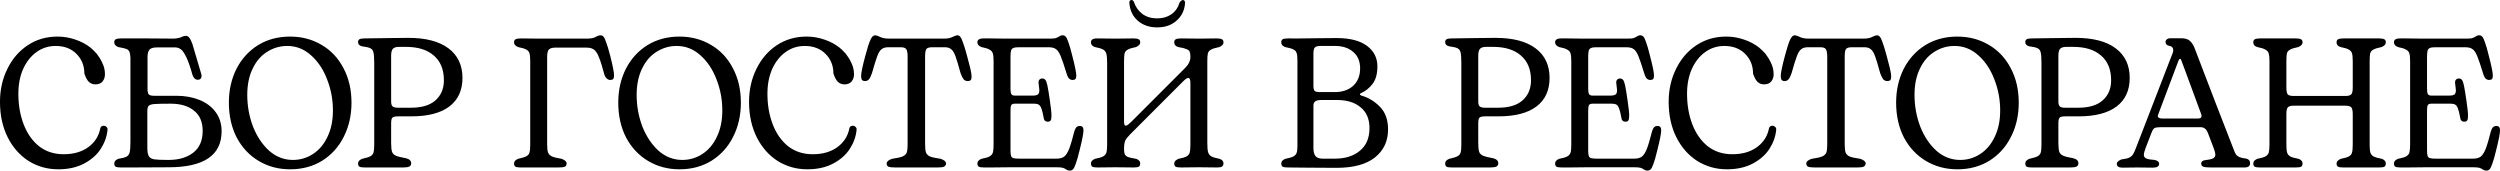<?xml version="1.0" encoding="UTF-8"?> <svg xmlns="http://www.w3.org/2000/svg" viewBox="0 0 176.797 12.064" fill="none"><path d="M4.12 11.973C3.357 11.973 2.66 11.778 2.027 11.388C1.403 10.989 0.909 10.43 0.545 9.711C0.181 8.983 -0.001 8.147 -0.001 7.202C-0.001 6.353 0.172 5.577 0.519 4.875C0.866 4.164 1.347 3.605 1.962 3.198C2.577 2.791 3.279 2.587 4.068 2.587C4.501 2.587 4.917 2.656 5.316 2.795C5.715 2.925 6.07 3.111 6.382 3.354C6.495 3.441 6.646 3.588 6.837 3.796C7.01 4.021 7.136 4.225 7.214 4.407C7.353 4.667 7.422 4.949 7.422 5.252C7.422 5.451 7.366 5.62 7.253 5.759C7.14 5.898 6.971 5.967 6.746 5.967C6.573 5.967 6.421 5.911 6.291 5.798C6.17 5.685 6.061 5.486 5.966 5.2C5.966 4.645 5.78 4.182 5.407 3.809C5.034 3.436 4.545 3.25 3.938 3.25C3.435 3.25 2.985 3.393 2.586 3.679C2.187 3.965 1.871 4.364 1.637 4.875C1.412 5.386 1.299 5.971 1.299 6.63C1.299 7.427 1.425 8.151 1.676 8.801C1.927 9.451 2.291 9.967 2.768 10.348C3.253 10.721 3.83 10.907 4.497 10.907C5.208 10.907 5.793 10.738 6.252 10.4C6.711 10.062 6.993 9.616 7.097 9.061C7.132 8.948 7.214 8.892 7.344 8.892C7.413 8.892 7.474 8.918 7.526 8.97C7.587 9.022 7.613 9.091 7.604 9.178C7.561 9.646 7.4 10.097 7.123 10.53C6.846 10.955 6.451 11.301 5.94 11.57C5.429 11.839 4.822 11.973 4.12 11.973ZM12.474 6.773C13.063 6.773 13.601 6.868 14.086 7.059C14.571 7.25 14.957 7.536 15.243 7.917C15.529 8.298 15.672 8.753 15.672 9.282C15.672 10.981 14.42 11.83 11.915 11.83C10.598 11.83 9.761 11.834 9.406 11.843H8.561C8.379 11.843 8.253 11.826 8.184 11.791C8.115 11.748 8.08 11.67 8.08 11.557C8.08 11.418 8.175 11.31 8.366 11.232C8.643 11.189 8.838 11.137 8.951 11.076C9.064 11.015 9.137 10.911 9.172 10.764C9.207 10.617 9.224 10.37 9.224 10.023V4.095C9.215 3.887 9.189 3.74 9.146 3.653C9.103 3.558 9.029 3.493 8.925 3.458C8.83 3.423 8.643 3.38 8.366 3.328C8.175 3.25 8.08 3.142 8.08 3.003C8.08 2.89 8.115 2.817 8.184 2.782C8.253 2.739 8.379 2.717 8.561 2.717H10.394C11.347 2.717 11.98 2.721 12.292 2.73C12.526 2.721 12.721 2.678 12.877 2.6C12.964 2.557 13.05 2.535 13.137 2.535C13.241 2.535 13.323 2.578 13.384 2.665C13.453 2.743 13.527 2.89 13.605 3.107L14.216 5.174C14.242 5.252 14.255 5.317 14.255 5.369C14.255 5.456 14.229 5.525 14.177 5.577C14.134 5.62 14.069 5.642 13.982 5.642C13.826 5.642 13.705 5.534 13.618 5.317C13.462 4.754 13.315 4.329 13.176 4.043C13.037 3.757 12.907 3.571 12.786 3.484C12.665 3.397 12.535 3.354 12.396 3.354H11.096C10.827 3.354 10.65 3.41 10.563 3.523C10.476 3.627 10.433 3.8 10.433 4.043V6.266C10.433 6.457 10.459 6.591 10.511 6.669C10.572 6.738 10.702 6.773 10.901 6.773H12.474ZM11.928 11.31C12.639 11.31 13.215 11.141 13.657 10.803C14.108 10.456 14.333 9.941 14.333 9.256C14.333 8.623 14.129 8.147 13.722 7.826C13.323 7.497 12.769 7.332 12.058 7.332C11.503 7.332 11.122 7.341 10.914 7.358C10.715 7.375 10.58 7.419 10.511 7.488C10.45 7.557 10.42 7.683 10.42 7.865V10.465C10.42 10.751 10.459 10.95 10.537 11.063C10.615 11.176 10.745 11.245 10.927 11.271C11.109 11.297 11.443 11.31 11.928 11.31ZM20.515 11.973C19.701 11.973 18.964 11.778 18.305 11.388C17.647 10.998 17.126 10.448 16.745 9.737C16.373 9.018 16.186 8.19 16.186 7.254C16.186 6.379 16.364 5.586 16.719 4.875C17.083 4.164 17.59 3.605 18.24 3.198C18.899 2.791 19.657 2.587 20.515 2.587C21.339 2.587 22.08 2.782 22.738 3.172C23.397 3.553 23.913 4.099 24.285 4.81C24.667 5.521 24.857 6.34 24.857 7.267C24.857 8.151 24.675 8.953 24.311 9.672C23.956 10.383 23.449 10.946 22.79 11.362C22.131 11.769 21.373 11.973 20.515 11.973ZM20.71 11.31C21.23 11.31 21.703 11.171 22.127 10.894C22.561 10.617 22.903 10.214 23.154 9.685C23.414 9.156 23.544 8.532 23.544 7.813C23.544 7.042 23.406 6.305 23.128 5.603C22.86 4.901 22.478 4.333 21.984 3.9C21.499 3.467 20.944 3.25 20.32 3.25C19.8 3.25 19.323 3.389 18.89 3.666C18.457 3.935 18.115 4.333 17.863 4.862C17.612 5.382 17.486 5.997 17.486 6.708C17.486 7.488 17.621 8.233 17.889 8.944C18.167 9.646 18.548 10.218 19.033 10.66C19.527 11.093 20.086 11.31 20.71 11.31ZM25.802 11.843C25.62 11.843 25.494 11.826 25.425 11.791C25.355 11.748 25.321 11.67 25.321 11.557C25.321 11.418 25.416 11.31 25.607 11.232C25.884 11.171 26.079 11.111 26.192 11.05C26.304 10.989 26.378 10.903 26.413 10.79C26.447 10.669 26.465 10.482 26.465 10.231V4.459C26.465 4.104 26.447 3.857 26.413 3.718C26.387 3.579 26.317 3.48 26.205 3.419C26.092 3.358 25.893 3.311 25.607 3.276C25.416 3.233 25.321 3.133 25.321 2.977C25.321 2.89 25.351 2.825 25.412 2.782C25.481 2.739 25.598 2.717 25.763 2.717C26.179 2.717 26.794 2.708 27.609 2.691L28.883 2.678C30.113 2.678 31.058 2.925 31.717 3.419C32.375 3.913 32.705 4.611 32.705 5.512C32.705 6.387 32.397 7.059 31.782 7.527C31.166 7.995 30.265 8.229 29.078 8.229H28.142C27.925 8.229 27.791 8.264 27.739 8.333C27.687 8.394 27.661 8.528 27.661 8.736V10.101C27.661 10.396 27.682 10.608 27.726 10.738C27.769 10.859 27.86 10.95 27.999 11.011C28.137 11.072 28.38 11.132 28.727 11.193C28.961 11.254 29.078 11.375 29.078 11.557C29.078 11.652 29.034 11.726 28.948 11.778C28.861 11.821 28.714 11.843 28.506 11.843H25.802ZM29.065 7.618C29.827 7.618 30.404 7.445 30.794 7.098C31.192 6.743 31.392 6.27 31.392 5.681C31.392 4.918 31.153 4.333 30.677 3.926C30.209 3.519 29.554 3.315 28.714 3.315H28.207C28.007 3.315 27.864 3.363 27.778 3.458C27.7 3.545 27.661 3.709 27.661 3.952V7.176C27.661 7.332 27.691 7.445 27.752 7.514C27.812 7.583 27.947 7.618 28.155 7.618H29.065ZM42.463 2.496C42.55 2.496 42.62 2.526 42.671 2.587C42.732 2.648 42.797 2.782 42.866 2.99C42.944 3.189 43.04 3.506 43.152 3.939C43.334 4.65 43.425 5.118 43.425 5.343C43.425 5.456 43.404 5.538 43.36 5.59C43.317 5.633 43.248 5.655 43.152 5.655C43.075 5.655 42.996 5.625 42.918 5.564C42.849 5.503 42.793 5.417 42.749 5.304C42.602 4.741 42.472 4.325 42.359 4.056C42.255 3.787 42.138 3.605 42.008 3.51C41.878 3.415 41.701 3.367 41.475 3.367H39.291C39.066 3.367 38.91 3.41 38.823 3.497C38.737 3.575 38.694 3.757 38.694 4.043V10.231C38.694 10.482 38.715 10.669 38.758 10.79C38.802 10.903 38.893 10.994 39.031 11.063C39.17 11.124 39.4 11.18 39.72 11.232C39.954 11.319 40.071 11.427 40.071 11.557C40.071 11.67 40.028 11.748 39.941 11.791C39.855 11.826 39.703 11.843 39.486 11.843H36.834C36.652 11.843 36.527 11.826 36.457 11.791C36.388 11.748 36.353 11.67 36.353 11.557C36.353 11.418 36.449 11.31 36.639 11.232C36.917 11.171 37.112 11.111 37.224 11.05C37.337 10.989 37.411 10.903 37.445 10.79C37.48 10.669 37.497 10.482 37.497 10.231V4.329C37.497 4.069 37.48 3.883 37.445 3.77C37.411 3.657 37.337 3.571 37.224 3.51C37.112 3.441 36.917 3.38 36.639 3.328C36.449 3.25 36.353 3.142 36.353 3.003C36.353 2.89 36.388 2.817 36.457 2.782C36.527 2.739 36.652 2.717 36.834 2.717L37.991 2.73H41.515C41.826 2.73 42.052 2.678 42.191 2.574C42.294 2.522 42.386 2.496 42.463 2.496ZM48.052 11.973C47.238 11.973 46.501 11.778 45.842 11.388C45.184 10.998 44.664 10.448 44.282 9.737C43.91 9.018 43.723 8.19 43.723 7.254C43.723 6.379 43.901 5.586 44.256 4.875C44.62 4.164 45.127 3.605 45.777 3.198C46.436 2.791 47.194 2.587 48.052 2.587C48.876 2.587 49.617 2.782 50.275 3.172C50.934 3.553 51.45 4.099 51.822 4.81C52.204 5.521 52.394 6.34 52.394 7.267C52.394 8.151 52.212 8.953 51.848 9.672C51.493 10.383 50.986 10.946 50.327 11.362C49.669 11.769 48.91 11.973 48.052 11.973ZM48.247 11.31C48.767 11.31 49.24 11.171 49.664 10.894C50.098 10.617 50.44 10.214 50.691 9.685C50.951 9.156 51.081 8.532 51.081 7.813C51.081 7.042 50.943 6.305 50.665 5.603C50.397 4.901 50.015 4.333 49.521 3.9C49.036 3.467 48.481 3.25 47.857 3.25C47.337 3.25 46.861 3.389 46.427 3.666C45.994 3.935 45.652 4.333 45.4 4.862C45.149 5.382 45.023 5.997 45.023 6.708C45.023 7.488 45.158 8.233 45.426 8.944C45.704 9.646 46.085 10.218 46.57 10.66C47.064 11.093 47.623 11.31 48.247 11.31ZM57.093 11.973C56.331 11.973 55.633 11.778 55 11.388C54.376 10.989 53.882 10.43 53.518 9.711C53.154 8.983 52.972 8.147 52.972 7.202C52.972 6.353 53.145 5.577 53.492 4.875C53.839 4.164 54.32 3.605 54.935 3.198C55.55 2.791 56.252 2.587 57.041 2.587C57.474 2.587 57.89 2.656 58.289 2.795C58.688 2.925 59.043 3.111 59.355 3.354C59.468 3.441 59.62 3.588 59.81 3.796C59.983 4.021 60.109 4.225 60.187 4.407C60.326 4.667 60.395 4.949 60.395 5.252C60.395 5.451 60.339 5.62 60.226 5.759C60.113 5.898 59.944 5.967 59.719 5.967C59.546 5.967 59.394 5.911 59.264 5.798C59.143 5.685 59.034 5.486 58.939 5.2C58.939 4.645 58.753 4.182 58.38 3.809C58.007 3.436 57.518 3.25 56.911 3.25C56.408 3.25 55.958 3.393 55.559 3.679C55.16 3.965 54.844 4.364 54.61 4.875C54.385 5.386 54.272 5.971 54.272 6.63C54.272 7.427 54.398 8.151 54.649 8.801C54.9 9.451 55.265 9.967 55.741 10.348C56.226 10.721 56.803 10.907 57.47 10.907C58.181 10.907 58.766 10.738 59.225 10.4C59.684 10.062 59.966 9.616 60.07 9.061C60.105 8.948 60.187 8.892 60.317 8.892C60.386 8.892 60.447 8.918 60.499 8.97C60.56 9.022 60.586 9.091 60.577 9.178C60.534 9.646 60.373 10.097 60.096 10.53C59.819 10.955 59.424 11.301 58.913 11.57C58.402 11.839 57.795 11.973 57.093 11.973ZM63.328 11.843C63.094 11.843 62.929 11.826 62.834 11.791C62.747 11.748 62.704 11.67 62.704 11.557C62.704 11.427 62.83 11.319 63.081 11.232C63.436 11.18 63.688 11.124 63.835 11.063C63.982 10.994 64.078 10.903 64.121 10.79C64.164 10.677 64.186 10.491 64.186 10.231V4.043C64.186 3.766 64.156 3.579 64.095 3.484C64.034 3.389 63.9 3.341 63.692 3.341H62.821C62.613 3.341 62.452 3.389 62.34 3.484C62.227 3.571 62.128 3.731 62.041 3.965C61.954 4.19 61.829 4.593 61.664 5.174C61.594 5.382 61.521 5.529 61.443 5.616C61.373 5.694 61.287 5.733 61.183 5.733C61.079 5.733 61.005 5.707 60.962 5.655C60.919 5.594 60.897 5.503 60.897 5.382C60.897 5.157 60.997 4.676 61.196 3.939C61.343 3.384 61.465 3.007 61.56 2.808C61.655 2.6 61.764 2.496 61.885 2.496C61.946 2.496 62.036 2.522 62.158 2.574C62.349 2.678 62.574 2.73 62.834 2.73H66.734C66.925 2.73 67.063 2.717 67.15 2.691C67.245 2.665 67.345 2.626 67.449 2.574C67.553 2.522 67.64 2.496 67.709 2.496C67.787 2.496 67.852 2.531 67.904 2.6C67.965 2.661 68.03 2.795 68.099 3.003C68.177 3.202 68.272 3.514 68.385 3.939C68.48 4.277 68.558 4.576 68.619 4.836C68.68 5.096 68.71 5.291 68.71 5.421C68.71 5.534 68.688 5.616 68.645 5.668C68.602 5.711 68.532 5.733 68.437 5.733C68.324 5.733 68.229 5.694 68.151 5.616C68.082 5.529 68.008 5.382 67.93 5.174C67.774 4.602 67.653 4.199 67.566 3.965C67.479 3.731 67.38 3.571 67.267 3.484C67.163 3.389 67.011 3.341 66.812 3.341H65.928C65.703 3.341 65.56 3.389 65.499 3.484C65.447 3.571 65.421 3.757 65.421 4.043V10.179C65.421 10.465 65.443 10.669 65.486 10.79C65.529 10.903 65.62 10.994 65.759 11.063C65.906 11.124 66.162 11.18 66.526 11.232C66.777 11.319 66.903 11.427 66.903 11.557C66.903 11.652 66.86 11.726 66.773 11.778C66.695 11.821 66.548 11.843 66.331 11.843H63.328ZM76.362 8.905C76.449 8.905 76.514 8.931 76.557 8.983C76.6 9.026 76.622 9.104 76.622 9.217C76.622 9.434 76.531 9.902 76.349 10.621C76.245 11.054 76.154 11.375 76.076 11.583C76.007 11.782 75.942 11.912 75.881 11.973C75.82 12.034 75.747 12.064 75.66 12.064C75.582 12.064 75.521 12.051 75.478 12.025C75.435 12.008 75.409 11.995 75.4 11.986C75.331 11.934 75.253 11.895 75.166 11.869C75.079 11.843 74.945 11.83 74.763 11.83C73.108 11.83 71.964 11.83 71.331 11.83C70.698 11.839 70.278 11.843 70.07 11.843H69.602C69.42 11.843 69.294 11.826 69.225 11.791C69.156 11.748 69.121 11.67 69.121 11.557C69.121 11.418 69.216 11.31 69.407 11.232C69.676 11.18 69.866 11.124 69.979 11.063C70.1 10.994 70.178 10.903 70.213 10.79C70.248 10.669 70.265 10.482 70.265 10.231V4.329C70.265 4.078 70.248 3.896 70.213 3.783C70.178 3.662 70.1 3.571 69.979 3.51C69.866 3.441 69.676 3.38 69.407 3.328C69.216 3.25 69.121 3.142 69.121 3.003C69.121 2.908 69.151 2.838 69.212 2.795C69.281 2.743 69.399 2.717 69.563 2.717H69.953C70.126 2.717 70.495 2.721 71.058 2.73C71.63 2.73 72.696 2.73 74.256 2.73C74.429 2.73 74.555 2.721 74.633 2.704C74.72 2.678 74.806 2.639 74.893 2.587C74.971 2.526 75.058 2.496 75.153 2.496C75.231 2.496 75.3 2.526 75.361 2.587C75.422 2.648 75.487 2.782 75.556 2.99C75.634 3.198 75.725 3.514 75.829 3.939C76.02 4.667 76.115 5.139 76.115 5.356C76.115 5.469 76.093 5.547 76.05 5.59C76.007 5.633 75.942 5.655 75.855 5.655C75.673 5.655 75.543 5.542 75.465 5.317C75.266 4.667 75.114 4.216 75.01 3.965C74.906 3.714 74.793 3.549 74.672 3.471C74.559 3.384 74.382 3.341 74.139 3.341H72.046C71.873 3.341 71.747 3.358 71.669 3.393C71.591 3.419 71.535 3.48 71.5 3.575C71.474 3.67 71.461 3.822 71.461 4.03V6.279C71.461 6.444 71.478 6.565 71.513 6.643C71.556 6.721 71.639 6.76 71.76 6.76H73.034C73.207 6.76 73.329 6.734 73.398 6.682C73.467 6.63 73.502 6.526 73.502 6.37C73.502 6.327 73.485 6.175 73.45 5.915C73.433 5.811 73.446 5.724 73.489 5.655C73.541 5.586 73.615 5.551 73.71 5.551C73.805 5.551 73.879 5.586 73.931 5.655C73.983 5.716 74.031 5.85 74.074 6.058C74.117 6.266 74.174 6.608 74.243 7.085C74.321 7.614 74.36 7.982 74.36 8.19C74.36 8.355 74.338 8.467 74.295 8.528C74.252 8.58 74.187 8.606 74.1 8.606C73.918 8.606 73.818 8.502 73.801 8.294C73.749 8.008 73.697 7.8 73.645 7.67C73.593 7.531 73.528 7.44 73.45 7.397C73.381 7.354 73.277 7.332 73.138 7.332H71.773C71.643 7.332 71.556 7.367 71.513 7.436C71.478 7.505 71.461 7.631 71.461 7.813V10.634C71.461 10.816 71.474 10.946 71.5 11.024C71.526 11.102 71.578 11.154 71.656 11.18C71.743 11.206 71.877 11.219 72.059 11.219H74.724C74.949 11.219 75.127 11.171 75.257 11.076C75.387 10.972 75.504 10.79 75.608 10.53C75.712 10.261 75.838 9.837 75.985 9.256C76.028 9.126 76.08 9.035 76.141 8.983C76.202 8.931 76.275 8.905 76.362 8.905ZM86.238 11.232C86.429 11.293 86.524 11.401 86.524 11.557C86.524 11.652 86.489 11.726 86.42 11.778C86.36 11.821 86.247 11.843 86.082 11.843L84.886 11.83H84.678L83.521 11.843C83.339 11.843 83.213 11.826 83.144 11.791C83.075 11.748 83.04 11.67 83.04 11.557C83.04 11.427 83.14 11.319 83.339 11.232C83.608 11.18 83.798 11.124 83.911 11.063C84.032 10.994 84.106 10.903 84.132 10.79C84.167 10.677 84.184 10.491 84.184 10.231V5.863C84.184 5.629 84.132 5.512 84.028 5.512C83.95 5.512 83.833 5.59 83.677 5.746L79.933 9.49C79.76 9.663 79.643 9.811 79.582 9.932C79.521 10.053 79.491 10.257 79.491 10.543C79.491 10.708 79.508 10.829 79.543 10.907C79.578 10.985 79.651 11.05 79.764 11.102C79.885 11.145 80.08 11.189 80.349 11.232C80.436 11.258 80.505 11.301 80.557 11.362C80.609 11.414 80.635 11.479 80.635 11.557C80.635 11.67 80.6 11.748 80.531 11.791C80.462 11.826 80.34 11.843 80.167 11.843L78.997 11.83H78.789L77.632 11.843C77.45 11.843 77.324 11.826 77.255 11.791C77.186 11.748 77.151 11.67 77.151 11.557C77.151 11.418 77.247 11.31 77.437 11.232C77.706 11.18 77.897 11.124 78.009 11.063C78.13 10.994 78.208 10.903 78.243 10.79C78.278 10.669 78.295 10.482 78.295 10.231V4.459C78.295 4.156 78.278 3.939 78.243 3.809C78.208 3.679 78.135 3.579 78.022 3.51C77.909 3.441 77.714 3.38 77.437 3.328C77.247 3.267 77.151 3.159 77.151 3.003C77.151 2.908 77.181 2.838 77.242 2.795C77.311 2.743 77.429 2.717 77.593 2.717L78.789 2.73H78.997L80.154 2.717C80.336 2.717 80.462 2.739 80.531 2.782C80.6 2.817 80.635 2.89 80.635 3.003C80.635 3.133 80.535 3.241 80.336 3.328C80.068 3.38 79.872 3.441 79.751 3.51C79.639 3.571 79.565 3.657 79.53 3.77C79.504 3.883 79.491 4.069 79.491 4.329V8.593C79.491 8.792 79.53 8.892 79.608 8.892C79.651 8.892 79.708 8.866 79.777 8.814C79.855 8.753 79.929 8.688 79.998 8.619L83.768 4.849C84.045 4.589 84.184 4.312 84.184 4.017C84.184 3.852 84.167 3.731 84.132 3.653C84.097 3.575 84.019 3.514 83.898 3.471C83.785 3.419 83.595 3.371 83.326 3.328C83.239 3.302 83.17 3.263 83.118 3.211C83.066 3.15 83.04 3.081 83.04 3.003C83.04 2.89 83.075 2.817 83.144 2.782C83.213 2.739 83.335 2.717 83.508 2.717L84.678 2.73H84.886L86.043 2.717C86.225 2.717 86.351 2.739 86.42 2.782C86.489 2.817 86.524 2.89 86.524 3.003C86.524 3.133 86.424 3.241 86.225 3.328C85.956 3.38 85.761 3.441 85.64 3.51C85.527 3.571 85.454 3.657 85.419 3.77C85.393 3.883 85.38 4.069 85.38 4.329V10.101C85.38 10.404 85.397 10.621 85.432 10.751C85.467 10.881 85.54 10.981 85.653 11.05C85.766 11.119 85.961 11.18 86.238 11.232ZM81.831 1.937C81.285 1.937 80.83 1.781 80.466 1.469C80.102 1.148 79.903 0.728 79.868 0.208V0.182C79.868 0.061 79.92 0 80.024 0C80.093 0 80.15 0.048 80.193 0.143C80.306 0.49 80.505 0.771 80.791 0.988C81.077 1.196 81.424 1.3 81.831 1.3C82.221 1.3 82.555 1.205 82.832 1.014C83.11 0.823 83.305 0.546 83.417 0.182C83.452 0.13 83.491 0.087 83.534 0.052C83.577 0.017 83.616 0 83.651 0C83.703 0 83.742 0.022 83.768 0.065C83.803 0.1 83.816 0.147 83.807 0.208C83.773 0.719 83.573 1.135 83.209 1.456C82.854 1.777 82.394 1.937 81.831 1.937ZM91.09 11.843C90.908 11.843 90.782 11.826 90.713 11.791C90.643 11.748 90.609 11.67 90.609 11.557C90.609 11.418 90.704 11.31 90.895 11.232C91.163 11.18 91.354 11.124 91.467 11.063C91.579 11.002 91.653 10.924 91.688 10.829C91.731 10.725 91.753 10.56 91.753 10.335V4.238C91.753 4.004 91.731 3.835 91.688 3.731C91.653 3.627 91.579 3.549 91.467 3.497C91.354 3.436 91.159 3.38 90.882 3.328C90.7 3.259 90.609 3.15 90.609 3.003C90.609 2.89 90.639 2.817 90.7 2.782C90.769 2.739 90.895 2.717 91.077 2.717C91.354 2.726 92.034 2.721 93.118 2.704C93.482 2.695 93.945 2.691 94.509 2.691C95.471 2.691 96.194 2.877 96.68 3.25C97.165 3.614 97.408 4.095 97.408 4.693C97.408 5.222 97.295 5.633 97.07 5.928C96.844 6.223 96.576 6.439 96.264 6.578C96.203 6.604 96.173 6.634 96.173 6.669C96.173 6.704 96.207 6.734 96.277 6.76C96.771 6.899 97.208 7.163 97.59 7.553C97.971 7.943 98.162 8.476 98.162 9.152C98.162 9.984 97.85 10.647 97.226 11.141C96.61 11.626 95.709 11.869 94.522 11.869L92.403 11.856C92.039 11.847 91.601 11.843 91.09 11.843ZM94.392 6.513C94.929 6.513 95.362 6.366 95.692 6.071C96.021 5.768 96.186 5.356 96.186 4.836C96.186 4.342 96.025 3.956 95.705 3.679C95.384 3.393 94.955 3.25 94.418 3.25H93.352C93.17 3.25 93.044 3.289 92.975 3.367C92.914 3.445 92.884 3.584 92.884 3.783V6.058C92.884 6.231 92.91 6.353 92.962 6.422C93.022 6.483 93.148 6.513 93.339 6.513H94.392ZM94.418 11.219C95.137 11.219 95.722 11.033 96.173 10.66C96.623 10.287 96.849 9.754 96.849 9.061C96.849 8.42 96.641 7.93 96.225 7.592C95.817 7.245 95.258 7.072 94.548 7.072H93.456C93.239 7.072 93.087 7.107 93.001 7.176C92.923 7.237 92.884 7.341 92.884 7.488V10.452C92.884 10.712 92.931 10.907 93.027 11.037C93.131 11.158 93.295 11.219 93.521 11.219H94.418ZM102.681 11.843C102.499 11.843 102.373 11.826 102.304 11.791C102.235 11.748 102.2 11.67 102.2 11.557C102.2 11.418 102.295 11.31 102.486 11.232C102.763 11.171 102.958 11.111 103.071 11.05C103.184 10.989 103.257 10.903 103.292 10.79C103.327 10.669 103.344 10.482 103.344 10.231V4.459C103.344 4.104 103.327 3.857 103.292 3.718C103.266 3.579 103.197 3.48 103.084 3.419C102.971 3.358 102.772 3.311 102.486 3.276C102.295 3.233 102.2 3.133 102.2 2.977C102.2 2.89 102.23 2.825 102.291 2.782C102.36 2.739 102.477 2.717 102.642 2.717C103.058 2.717 103.673 2.708 104.488 2.691L105.762 2.678C106.993 2.678 107.937 2.925 108.596 3.419C109.255 3.913 109.584 4.611 109.584 5.512C109.584 6.387 109.276 7.059 108.661 7.527C108.046 7.995 107.144 8.229 105.957 8.229H105.021C104.804 8.229 104.67 8.264 104.618 8.333C104.566 8.394 104.54 8.528 104.54 8.736V10.101C104.54 10.396 104.562 10.608 104.605 10.738C104.648 10.859 104.739 10.95 104.878 11.011C105.017 11.072 105.259 11.132 105.606 11.193C105.84 11.254 105.957 11.375 105.957 11.557C105.957 11.652 105.914 11.726 105.827 11.778C105.74 11.821 105.593 11.843 105.385 11.843H102.681ZM105.944 7.618C106.707 7.618 107.283 7.445 107.673 7.098C108.072 6.743 108.271 6.27 108.271 5.681C108.271 4.918 108.033 4.333 107.556 3.926C107.088 3.519 106.434 3.315 105.593 3.315H105.086C104.887 3.315 104.744 3.363 104.657 3.458C104.579 3.545 104.54 3.709 104.54 3.952V7.176C104.54 7.332 104.57 7.445 104.631 7.514C104.692 7.583 104.826 7.618 105.034 7.618H105.944ZM117.217 8.905C117.304 8.905 117.369 8.931 117.412 8.983C117.456 9.026 117.477 9.104 117.477 9.217C117.477 9.434 117.386 9.902 117.204 10.621C117.1 11.054 117.009 11.375 116.931 11.583C116.862 11.782 116.797 11.912 116.736 11.973C116.675 12.034 116.602 12.064 116.515 12.064C116.437 12.064 116.377 12.051 116.333 12.025C116.29 12.008 116.264 11.995 116.255 11.986C116.186 11.934 116.108 11.895 116.021 11.869C115.935 11.843 115.8 11.83 115.618 11.83C113.963 11.83 112.819 11.83 112.186 11.83C111.553 11.839 111.133 11.843 110.925 11.843H110.457C110.275 11.843 110.149 11.826 110.08 11.791C110.011 11.748 109.976 11.67 109.976 11.557C109.976 11.418 110.072 11.31 110.262 11.232C110.531 11.18 110.722 11.124 110.834 11.063C110.956 10.994 111.033 10.903 111.068 10.79C111.103 10.669 111.12 10.482 111.12 10.231V4.329C111.12 4.078 111.103 3.896 111.068 3.783C111.033 3.662 110.956 3.571 110.834 3.51C110.722 3.441 110.531 3.38 110.262 3.328C110.072 3.25 109.976 3.142 109.976 3.003C109.976 2.908 110.006 2.838 110.067 2.795C110.136 2.743 110.253 2.717 110.418 2.717H110.808C110.981 2.717 111.35 2.721 111.913 2.73C112.485 2.73 113.551 2.73 115.111 2.73C115.285 2.73 115.41 2.721 115.488 2.704C115.575 2.678 115.661 2.639 115.748 2.587C115.826 2.526 115.913 2.496 116.008 2.496C116.086 2.496 116.156 2.526 116.216 2.587C116.277 2.648 116.342 2.782 116.411 2.99C116.489 3.198 116.58 3.514 116.684 3.939C116.875 4.667 116.97 5.139 116.97 5.356C116.97 5.469 116.948 5.547 116.905 5.59C116.862 5.633 116.797 5.655 116.71 5.655C116.528 5.655 116.398 5.542 116.32 5.317C116.121 4.667 115.969 4.216 115.865 3.965C115.761 3.714 115.648 3.549 115.527 3.471C115.414 3.384 115.237 3.341 114.994 3.341H112.901C112.728 3.341 112.602 3.358 112.524 3.393C112.446 3.419 112.39 3.48 112.355 3.575C112.329 3.67 112.316 3.822 112.316 4.03V6.279C112.316 6.444 112.333 6.565 112.368 6.643C112.411 6.721 112.494 6.76 112.615 6.76H113.889C114.062 6.76 114.184 6.734 114.253 6.682C114.322 6.63 114.357 6.526 114.357 6.37C114.357 6.327 114.34 6.175 114.305 5.915C114.288 5.811 114.301 5.724 114.344 5.655C114.396 5.586 114.47 5.551 114.565 5.551C114.661 5.551 114.734 5.586 114.786 5.655C114.838 5.716 114.886 5.85 114.929 6.058C114.972 6.266 115.029 6.608 115.098 7.085C115.176 7.614 115.215 7.982 115.215 8.19C115.215 8.355 115.193 8.467 115.15 8.528C115.107 8.58 115.042 8.606 114.955 8.606C114.773 8.606 114.673 8.502 114.656 8.294C114.604 8.008 114.552 7.8 114.5 7.67C114.448 7.531 114.383 7.44 114.305 7.397C114.236 7.354 114.132 7.332 113.993 7.332H112.628C112.498 7.332 112.411 7.367 112.368 7.436C112.333 7.505 112.316 7.631 112.316 7.813V10.634C112.316 10.816 112.329 10.946 112.355 11.024C112.381 11.102 112.433 11.154 112.511 11.18C112.598 11.206 112.732 11.219 112.914 11.219H115.579C115.804 11.219 115.982 11.171 116.112 11.076C116.242 10.972 116.359 10.79 116.463 10.53C116.567 10.261 116.693 9.837 116.84 9.256C116.883 9.126 116.935 9.035 116.996 8.983C117.057 8.931 117.13 8.905 117.217 8.905ZM122.127 11.973C121.365 11.973 120.667 11.778 120.034 11.388C119.41 10.989 118.916 10.43 118.552 9.711C118.188 8.983 118.006 8.147 118.006 7.202C118.006 6.353 118.179 5.577 118.526 4.875C118.873 4.164 119.354 3.605 119.969 3.198C120.584 2.791 121.286 2.587 122.075 2.587C122.508 2.587 122.925 2.656 123.323 2.795C123.722 2.925 124.077 3.111 124.389 3.354C124.502 3.441 124.654 3.588 124.844 3.796C125.017 4.021 125.143 4.225 125.221 4.407C125.36 4.667 125.429 4.949 125.429 5.252C125.429 5.451 125.373 5.62 125.26 5.759C125.147 5.898 124.978 5.967 124.753 5.967C124.58 5.967 124.428 5.911 124.298 5.798C124.177 5.685 124.068 5.486 123.973 5.2C123.973 4.645 123.787 4.182 123.414 3.809C123.041 3.436 122.552 3.25 121.945 3.25C121.442 3.25 120.992 3.393 120.593 3.679C120.194 3.965 119.878 4.364 119.644 4.875C119.419 5.386 119.306 5.971 119.306 6.63C119.306 7.427 119.432 8.151 119.683 8.801C119.934 9.451 120.299 9.967 120.775 10.348C121.26 10.721 121.837 10.907 122.504 10.907C123.215 10.907 123.8 10.738 124.259 10.4C124.718 10.062 125 9.616 125.104 9.061C125.139 8.948 125.221 8.892 125.351 8.892C125.42 8.892 125.481 8.918 125.533 8.97C125.594 9.022 125.62 9.091 125.611 9.178C125.568 9.646 125.407 10.097 125.13 10.53C124.853 10.955 124.459 11.301 123.947 11.57C123.436 11.839 122.829 11.973 122.127 11.973ZM128.362 11.843C128.128 11.843 127.963 11.826 127.868 11.791C127.781 11.748 127.738 11.67 127.738 11.557C127.738 11.427 127.864 11.319 128.115 11.232C128.47 11.18 128.722 11.124 128.869 11.063C129.016 10.994 129.112 10.903 129.155 10.79C129.198 10.677 129.22 10.491 129.22 10.231V4.043C129.22 3.766 129.19 3.579 129.129 3.484C129.068 3.389 128.934 3.341 128.726 3.341H127.855C127.647 3.341 127.487 3.389 127.374 3.484C127.261 3.571 127.162 3.731 127.075 3.965C126.988 4.19 126.863 4.593 126.698 5.174C126.629 5.382 126.555 5.529 126.477 5.616C126.408 5.694 126.321 5.733 126.217 5.733C126.113 5.733 126.039 5.707 125.996 5.655C125.953 5.594 125.931 5.503 125.931 5.382C125.931 5.157 126.031 4.676 126.23 3.939C126.377 3.384 126.499 3.007 126.594 2.808C126.689 2.6 126.798 2.496 126.919 2.496C126.98 2.496 127.071 2.522 127.192 2.574C127.383 2.678 127.608 2.73 127.868 2.73H131.768C131.959 2.73 132.097 2.717 132.184 2.691C132.279 2.665 132.379 2.626 132.483 2.574C132.587 2.522 132.674 2.496 132.743 2.496C132.821 2.496 132.886 2.531 132.938 2.6C132.999 2.661 133.064 2.795 133.133 3.003C133.211 3.202 133.306 3.514 133.419 3.939C133.514 4.277 133.592 4.576 133.653 4.836C133.714 5.096 133.744 5.291 133.744 5.421C133.744 5.534 133.722 5.616 133.679 5.668C133.636 5.711 133.566 5.733 133.471 5.733C133.358 5.733 133.263 5.694 133.185 5.616C133.116 5.529 133.042 5.382 132.964 5.174C132.808 4.602 132.687 4.199 132.6 3.965C132.513 3.731 132.414 3.571 132.301 3.484C132.197 3.389 132.045 3.341 131.846 3.341H130.962C130.737 3.341 130.594 3.389 130.533 3.484C130.481 3.571 130.455 3.757 130.455 4.043V10.179C130.455 10.465 130.477 10.669 130.52 10.79C130.563 10.903 130.654 10.994 130.793 11.063C130.94 11.124 131.196 11.18 131.56 11.232C131.811 11.319 131.937 11.427 131.937 11.557C131.937 11.652 131.894 11.726 131.807 11.778C131.729 11.821 131.582 11.843 131.365 11.843H128.362ZM138.421 11.973C137.606 11.973 136.869 11.778 136.211 11.388C135.552 10.998 135.032 10.448 134.651 9.737C134.278 9.018 134.092 8.19 134.092 7.254C134.092 6.379 134.269 5.586 134.625 4.875C134.989 4.164 135.496 3.605 136.146 3.198C136.804 2.791 137.563 2.587 138.421 2.587C139.244 2.587 139.985 2.782 140.644 3.172C141.302 3.553 141.818 4.099 142.191 4.81C142.572 5.521 142.763 6.34 142.763 7.267C142.763 8.151 142.581 8.953 142.217 9.672C141.861 10.383 141.354 10.946 140.696 11.362C140.037 11.769 139.279 11.973 138.421 11.973ZM138.615 11.31C139.136 11.31 139.608 11.171 140.033 10.894C140.466 10.617 140.808 10.214 141.06 9.685C141.32 9.156 141.45 8.532 141.45 7.813C141.45 7.042 141.311 6.305 141.034 5.603C140.765 4.901 140.384 4.333 139.89 3.9C139.404 3.467 138.85 3.25 138.226 3.25C137.706 3.25 137.229 3.389 136.796 3.666C136.362 3.935 136.02 4.333 135.769 4.862C135.517 5.382 135.392 5.997 135.392 6.708C135.392 7.488 135.526 8.233 135.795 8.944C136.072 9.646 136.453 10.218 136.939 10.66C137.433 11.093 137.992 11.31 138.615 11.31ZM143.707 11.843C143.525 11.843 143.399 11.826 143.33 11.791C143.261 11.748 143.226 11.67 143.226 11.557C143.226 11.418 143.322 11.31 143.512 11.232C143.79 11.171 143.985 11.111 144.097 11.05C144.21 10.989 144.283 10.903 144.318 10.79C144.353 10.669 144.37 10.482 144.37 10.231V4.459C144.37 4.104 144.353 3.857 144.318 3.718C144.292 3.579 144.223 3.48 144.11 3.419C143.998 3.358 143.798 3.311 143.512 3.276C143.322 3.233 143.226 3.133 143.226 2.977C143.226 2.89 143.256 2.825 143.317 2.782C143.387 2.739 143.503 2.717 143.668 2.717C144.084 2.717 144.7 2.708 145.514 2.691L146.788 2.678C148.019 2.678 148.963 2.925 149.622 3.419C150.281 3.913 150.61 4.611 150.61 5.512C150.61 6.387 150.303 7.059 149.687 7.527C149.072 7.995 148.171 8.229 146.983 8.229H146.047C145.83 8.229 145.696 8.264 145.644 8.333C145.592 8.394 145.566 8.528 145.566 8.736V10.101C145.566 10.396 145.588 10.608 145.631 10.738C145.674 10.859 145.766 10.95 145.904 11.011C146.043 11.072 146.285 11.132 146.632 11.193C146.866 11.254 146.983 11.375 146.983 11.557C146.983 11.652 146.94 11.726 146.853 11.778C146.766 11.821 146.619 11.843 146.411 11.843H143.707ZM146.97 7.618C147.733 7.618 148.309 7.445 148.699 7.098C149.098 6.743 149.297 6.27 149.297 5.681C149.297 4.918 149.059 4.333 148.582 3.926C148.114 3.519 147.46 3.315 146.619 3.315H146.112C145.913 3.315 145.77 3.363 145.683 3.458C145.605 3.545 145.566 3.709 145.566 3.952V7.176C145.566 7.332 145.596 7.445 145.657 7.514C145.718 7.583 145.852 7.618 146.06 7.618H146.97ZM150.089 11.856C149.829 11.856 149.699 11.765 149.699 11.583C149.699 11.514 149.734 11.453 149.803 11.401C149.873 11.34 149.95 11.297 150.037 11.271C150.271 11.245 150.444 11.206 150.557 11.154C150.678 11.102 150.774 11.024 150.843 10.92C150.912 10.807 150.991 10.634 151.077 10.4L153.651 3.744C153.677 3.675 153.69 3.61 153.69 3.549C153.69 3.376 153.591 3.272 153.391 3.237C153.226 3.202 153.144 3.111 153.144 2.964C153.144 2.895 153.175 2.834 153.235 2.782C153.296 2.73 153.391 2.704 153.521 2.704H154.223C154.518 2.704 154.73 2.765 154.86 2.886C154.99 2.999 155.099 3.159 155.185 3.367C156.225 6.097 157.139 8.467 157.928 10.478C157.997 10.677 158.062 10.825 158.123 10.92C158.192 11.007 158.279 11.072 158.383 11.115C158.487 11.158 158.647 11.193 158.864 11.219C159.038 11.262 159.124 11.371 159.124 11.544C159.124 11.743 158.994 11.843 158.734 11.843H157.135H156.355C156.112 11.843 155.935 11.826 155.822 11.791C155.718 11.756 155.666 11.683 155.666 11.57C155.666 11.449 155.74 11.371 155.887 11.336C156.182 11.301 156.386 11.258 156.498 11.206C156.611 11.145 156.667 11.054 156.667 10.933C156.667 10.846 156.633 10.708 156.563 10.517L156.134 9.386C156.082 9.256 156.017 9.161 155.939 9.1C155.861 9.031 155.753 8.996 155.614 8.996H152.767C152.568 8.996 152.433 9.018 152.364 9.061C152.295 9.096 152.23 9.191 152.169 9.347L151.74 10.452C151.654 10.686 151.61 10.851 151.61 10.946C151.61 11.067 151.666 11.154 151.779 11.206C151.892 11.258 152.087 11.293 152.364 11.31C152.581 11.353 152.689 11.444 152.689 11.583C152.689 11.765 152.542 11.856 152.247 11.856C152.048 11.847 151.684 11.843 151.155 11.843C150.635 11.843 150.28 11.847 150.089 11.856ZM155.419 8.385C155.601 8.385 155.692 8.324 155.692 8.203C155.692 8.151 155.683 8.108 155.666 8.073L154.574 5.109L154.275 4.303C154.249 4.208 154.215 4.16 154.171 4.16C154.136 4.16 154.097 4.208 154.054 4.303L152.624 8.099L152.598 8.203C152.598 8.324 152.715 8.385 152.949 8.385H155.419ZM159.831 11.843C159.649 11.843 159.523 11.826 159.454 11.791C159.384 11.748 159.35 11.67 159.35 11.557C159.35 11.418 159.445 11.31 159.636 11.232C159.904 11.18 160.095 11.124 160.208 11.063C160.329 10.994 160.407 10.903 160.442 10.79C160.476 10.669 160.494 10.482 160.494 10.231V4.329C160.494 4.078 160.476 3.896 160.442 3.783C160.407 3.662 160.329 3.571 160.208 3.51C160.095 3.441 159.904 3.38 159.636 3.328C159.549 3.302 159.48 3.263 159.428 3.211C159.376 3.15 159.35 3.081 159.35 3.003C159.35 2.89 159.384 2.817 159.454 2.782C159.523 2.739 159.649 2.717 159.831 2.717H162.353C162.535 2.717 162.66 2.739 162.73 2.782C162.799 2.817 162.834 2.89 162.834 3.003C162.834 3.133 162.734 3.241 162.535 3.328C162.266 3.38 162.071 3.441 161.95 3.51C161.837 3.571 161.763 3.657 161.729 3.77C161.703 3.883 161.69 4.069 161.69 4.329V6.201C161.69 6.444 161.724 6.604 161.794 6.682C161.863 6.751 161.997 6.786 162.197 6.786H165.876C166.075 6.786 166.209 6.747 166.279 6.669C166.348 6.591 166.383 6.435 166.383 6.201V4.329C166.383 4.069 166.365 3.883 166.331 3.77C166.296 3.657 166.222 3.571 166.11 3.51C165.997 3.441 165.802 3.38 165.525 3.328C165.438 3.302 165.369 3.263 165.317 3.211C165.265 3.15 165.239 3.081 165.239 3.003C165.239 2.89 165.273 2.817 165.343 2.782C165.412 2.739 165.538 2.717 165.72 2.717H168.242C168.424 2.717 168.549 2.739 168.619 2.782C168.688 2.817 168.723 2.89 168.723 3.003C168.723 3.133 168.623 3.241 168.424 3.328C168.155 3.38 167.96 3.441 167.839 3.51C167.726 3.571 167.652 3.657 167.618 3.77C167.592 3.883 167.579 4.069 167.579 4.329V10.231C167.579 10.491 167.596 10.677 167.631 10.79C167.665 10.903 167.739 10.994 167.852 11.063C167.964 11.124 168.159 11.18 168.437 11.232C168.523 11.258 168.593 11.301 168.645 11.362C168.697 11.414 168.723 11.479 168.723 11.557C168.723 11.67 168.688 11.748 168.619 11.791C168.549 11.826 168.424 11.843 168.242 11.843H165.72C165.538 11.843 165.412 11.826 165.343 11.791C165.273 11.748 165.239 11.67 165.239 11.557C165.239 11.427 165.338 11.319 165.538 11.232C165.806 11.18 165.997 11.124 166.11 11.063C166.231 10.994 166.305 10.903 166.331 10.79C166.365 10.677 166.383 10.491 166.383 10.231V8.073C166.383 7.83 166.348 7.67 166.279 7.592C166.209 7.514 166.075 7.475 165.876 7.475H162.197C161.997 7.475 161.863 7.514 161.794 7.592C161.724 7.661 161.69 7.822 161.69 8.073V10.231C161.69 10.491 161.707 10.677 161.742 10.79C161.776 10.903 161.85 10.994 161.963 11.063C162.075 11.124 162.27 11.18 162.548 11.232C162.634 11.258 162.704 11.301 162.756 11.362C162.808 11.414 162.834 11.479 162.834 11.557C162.834 11.67 162.799 11.748 162.73 11.791C162.66 11.826 162.535 11.843 162.353 11.843H159.831ZM176.538 8.905C176.624 8.905 176.689 8.931 176.733 8.983C176.776 9.026 176.798 9.104 176.798 9.217C176.798 9.434 176.707 9.902 176.525 10.621C176.421 11.054 176.33 11.375 176.252 11.583C176.182 11.782 176.117 11.912 176.057 11.973C175.996 12.034 175.922 12.064 175.836 12.064C175.758 12.064 175.697 12.051 175.654 12.025C175.61 12.008 175.584 11.995 175.576 11.986C175.506 11.934 175.428 11.895 175.342 11.869C175.255 11.843 175.121 11.83 174.939 11.83C173.283 11.83 172.139 11.83 171.507 11.83C170.874 11.839 170.454 11.843 170.246 11.843H169.778C169.596 11.843 169.47 11.826 169.401 11.791C169.331 11.748 169.297 11.67 169.297 11.557C169.297 11.418 169.392 11.31 169.583 11.232C169.851 11.18 170.042 11.124 170.155 11.063C170.276 10.994 170.354 10.903 170.389 10.79C170.423 10.669 170.441 10.482 170.441 10.231V4.329C170.441 4.078 170.423 3.896 170.389 3.783C170.354 3.662 170.276 3.571 170.155 3.51C170.042 3.441 169.851 3.38 169.583 3.328C169.392 3.25 169.297 3.142 169.297 3.003C169.297 2.908 169.327 2.838 169.388 2.795C169.457 2.743 169.574 2.717 169.739 2.717H170.129C170.302 2.717 170.67 2.721 171.234 2.73C171.806 2.73 172.872 2.73 174.432 2.73C174.605 2.73 174.731 2.721 174.809 2.704C174.895 2.678 174.982 2.639 175.069 2.587C175.147 2.526 175.233 2.496 175.329 2.496C175.407 2.496 175.476 2.526 175.537 2.587C175.598 2.648 175.662 2.782 175.732 2.99C175.81 3.198 175.901 3.514 176.005 3.939C176.195 4.667 176.291 5.139 176.291 5.356C176.291 5.469 176.269 5.547 176.226 5.59C176.182 5.633 176.117 5.655 176.031 5.655C175.849 5.655 175.719 5.542 175.641 5.317C175.441 4.667 175.29 4.216 175.186 3.965C175.082 3.714 174.969 3.549 174.848 3.471C174.735 3.384 174.557 3.341 174.315 3.341H172.222C172.048 3.341 171.923 3.358 171.845 3.393C171.767 3.419 171.71 3.48 171.676 3.575C171.65 3.67 171.637 3.822 171.637 4.03V6.279C171.637 6.444 171.654 6.565 171.689 6.643C171.732 6.721 171.814 6.76 171.936 6.76H173.21C173.383 6.76 173.504 6.734 173.574 6.682C173.643 6.63 173.678 6.526 173.678 6.37C173.678 6.327 173.66 6.175 173.626 5.915C173.608 5.811 173.621 5.724 173.665 5.655C173.717 5.586 173.79 5.551 173.886 5.551C173.981 5.551 174.055 5.586 174.107 5.655C174.159 5.716 174.206 5.85 174.25 6.058C174.293 6.266 174.349 6.608 174.419 7.085C174.497 7.614 174.536 7.982 174.536 8.19C174.536 8.355 174.514 8.467 174.471 8.528C174.427 8.58 174.362 8.606 174.276 8.606C174.094 8.606 173.994 8.502 173.977 8.294C173.925 8.008 173.873 7.8 173.821 7.67C173.769 7.531 173.704 7.44 173.626 7.397C173.556 7.354 173.452 7.332 173.314 7.332H171.949C171.819 7.332 171.732 7.367 171.689 7.436C171.654 7.505 171.637 7.631 171.637 7.813V10.634C171.637 10.816 171.65 10.946 171.676 11.024C171.702 11.102 171.754 11.154 171.832 11.18C171.918 11.206 172.053 11.219 172.235 11.219H174.9C175.125 11.219 175.303 11.171 175.433 11.076C175.563 10.972 175.68 10.79 175.784 10.53C175.888 10.261 176.013 9.837 176.161 9.256C176.204 9.126 176.256 9.035 176.317 8.983C176.377 8.931 176.451 8.905 176.538 8.905Z" fill="black"></path></svg> 